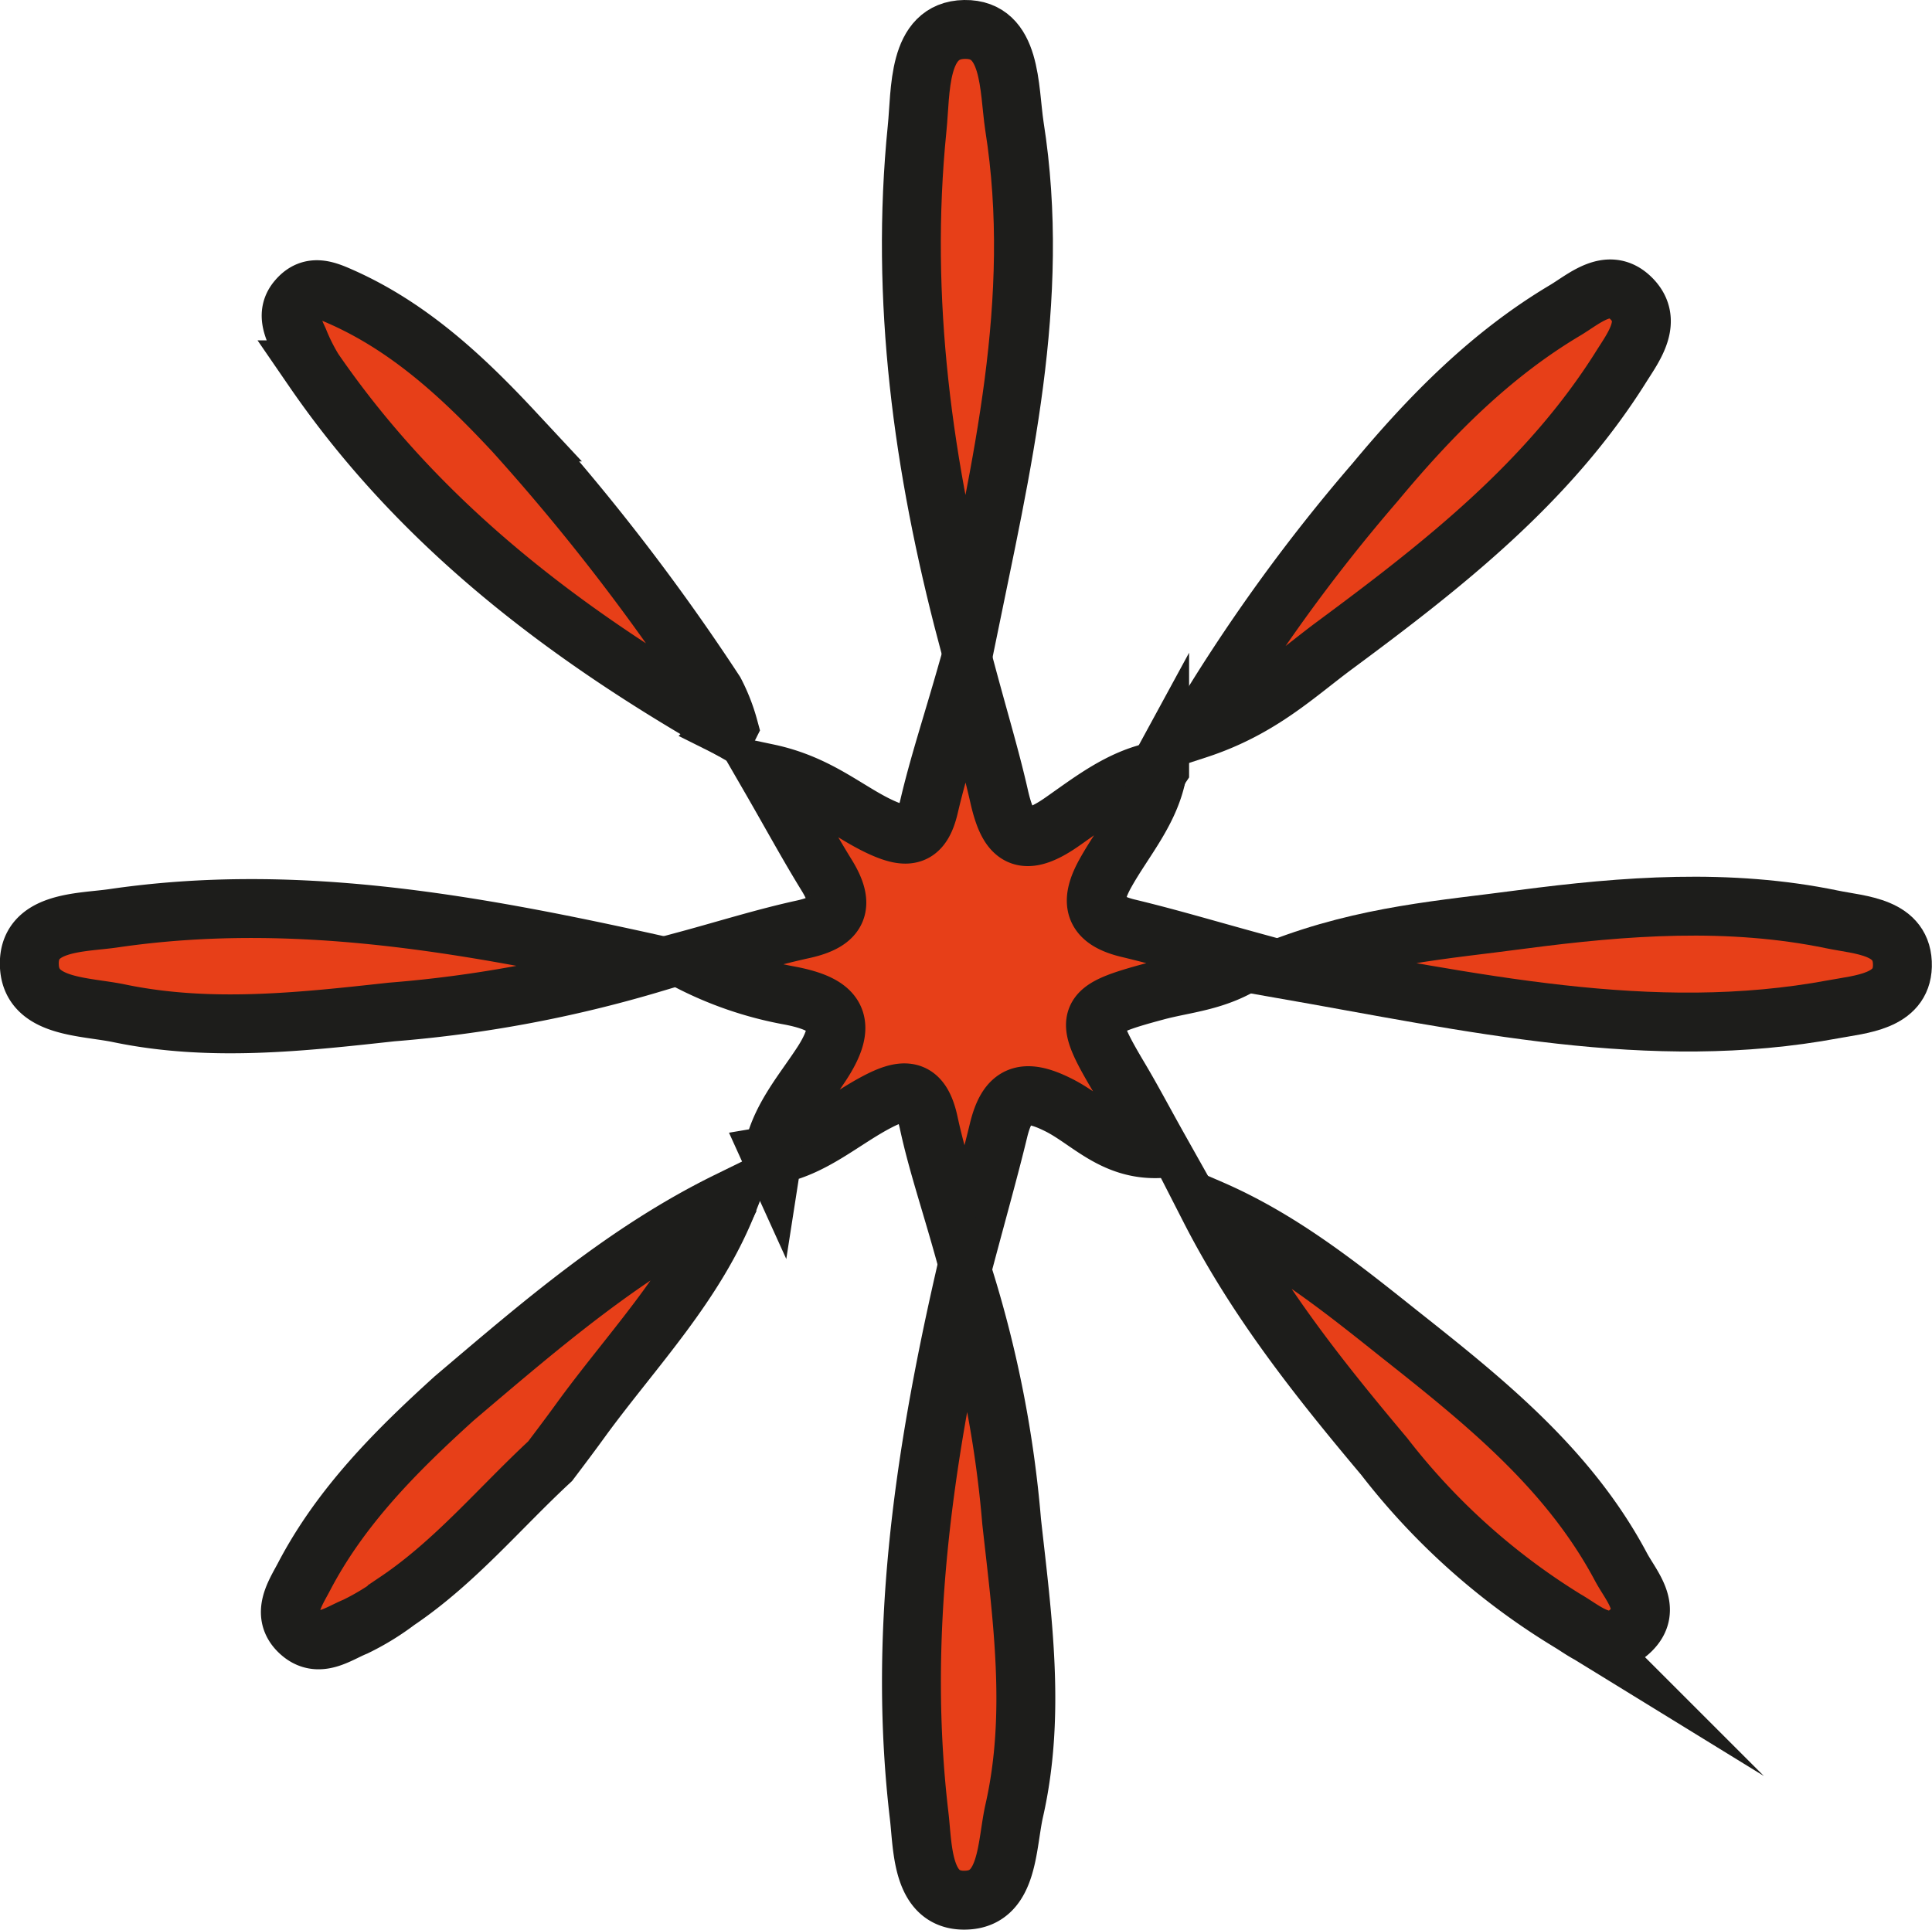 <svg id="Layer_1" data-name="Layer 1" xmlns="http://www.w3.org/2000/svg" viewBox="0 0 131.2 131.07"><defs><style>.cls-1{fill:#e73f18;stroke:#1d1d1b;stroke-miterlimit:10;stroke-width:4px;}</style></defs><path class="cls-1" d="M52.45,78.59c.38-2.44,2-4.29,3.28-6.23,2-3,1-4.15-2.12-4.74a24.38,24.38,0,0,1-6.94-2.39c2.63-.71,5.23-1.53,7.88-2.11,2.4-.53,2.86-1.61,1.59-3.67s-2.41-4.17-4-6.92c3.5.74,5.42,2.63,7.74,3.68,1.77.8,2.72.66,3.21-1.43.64-2.74,1.53-5.43,2.55-9,.88,3.28,1.63,5.76,2.2,8.27.6,2.67,1.48,3.71,4.23,1.81,2-1.39,4-3,6.53-3.49l0,0c-.45,2.68-2.26,4.66-3.52,6.92-1.12,2-.84,3.19,1.53,3.76,2.63.63,5.22,1.4,8.17,2.21-2.17,1.43-4.31,1.52-6.29,2.06-4.84,1.3-5,1.64-2.52,5.83.88,1.47,1.68,3,2.73,4.87-3.15.12-4.82-2-6.89-3-2.32-1.15-3.41-.68-4,1.76s-1.31,5-2.24,8.49c-1-3.63-1.91-6.26-2.5-9-.5-2.32-1.56-2.43-3.42-1.47-2.41,1.24-4.46,3.21-7.25,3.68Z" transform="translate(0 0)"/><path class="cls-1" d="M37.36,99.25c-3.44,3.19-6.46,6.85-10.39,9.5a17,17,0,0,1-2.84,1.74c-1.2.49-2.52,1.54-3.79.35s-.3-2.59.3-3.73c2.5-4.79,6.26-8.55,10.21-12.13C36.72,90,42.48,85,49.46,81.58h0c-2.21,5.63-6.4,9.94-9.9,14.71C38.84,97.29,38.1,98.27,37.36,99.25Z" transform="translate(0 0)"/><path class="cls-1" d="M86.91,65.79c5.91-2.29,11.24-2.64,16.43-3.34,7-.92,14.07-1.45,21.07,0,1.9.4,4.85.45,4.78,3.18-.06,2.41-2.84,2.58-4.66,2.92C112.07,70.87,100,68.09,86.91,65.79Z" transform="translate(0 0)"/><path class="cls-1" d="M82.15,82.1C87,84.19,91,87.4,95,90.59c5.75,4.55,11.51,9.15,15.06,15.81.7,1.33,2.22,2.88.67,4.37s-3.08,0-4.39-.75A46.14,46.14,0,0,1,94,98.93C89.58,93.67,85.35,88.36,82.15,82.1Z" transform="translate(0 0)"/><path class="cls-1" d="M44.23,65.45a85.5,85.5,0,0,1-17.64,3.29c-6.12.67-12.33,1.37-18.49.09C5.75,68.34,2.2,68.46,2,65.7c-.22-3.17,3.53-3,5.73-3.33C19.79,60.61,31.56,62.64,44.23,65.45Z" transform="translate(0 0)"/><path class="cls-1" d="M81.3,49.54A117.44,117.44,0,0,1,93.38,32.76c3.76-4.52,7.84-8.67,12.92-11.69,1.3-.78,2.9-2.26,4.39-.88,1.66,1.54.26,3.35-.6,4.72C105.17,32.76,98,38.38,90.71,43.78,88.06,45.73,85.63,48.13,81.3,49.54Z" transform="translate(0 0)"/><path class="cls-1" d="M49.46,49.44c-11-6.26-20.91-13.75-28.17-24.32a13.28,13.28,0,0,1-1-2c-.42-.91-.88-1.88-.08-2.79.94-1.09,2-.59,3.06-.12,4.63,2.08,8.26,5.49,11.65,9.13A145.09,145.09,0,0,1,48.54,47a12,12,0,0,1,.94,2.4Z" transform="translate(0 0)"/><path class="cls-1" d="M65.49,86.88a76.92,76.92,0,0,1,3.21,16.48c.72,6.49,1.66,13.07.18,19.61-.53,2.34-.38,5.89-3.14,6.09-3.18.23-3.06-3.53-3.32-5.72C61,111.32,62.61,99.5,65.49,86.88Z" transform="translate(0 0)"/><path class="cls-1" d="M65.67,43.12c-3-11.37-4.56-22.79-3.39-34.4.26-2.53,0-6.67,3.22-6.72s3,4,3.39,6.58C70.75,20.37,68,31.74,65.67,43.12Z" transform="translate(0 0)"/><path class="cls-1" d="M49.46,81.58l.13-.23-.12.24Z" transform="translate(0 0)"/><path class="cls-1" d="M52.46,78.6l-.12.22.11-.23Z" transform="translate(0 0)"/><path class="cls-1" d="M49.48,49.42l.22.14-.24-.12Z" transform="translate(0 0)"/><path class="cls-1" d="M78.61,52.41l.14-.21a2.4,2.4,0,0,0-.11.23Z" transform="translate(0 0)"/></svg>